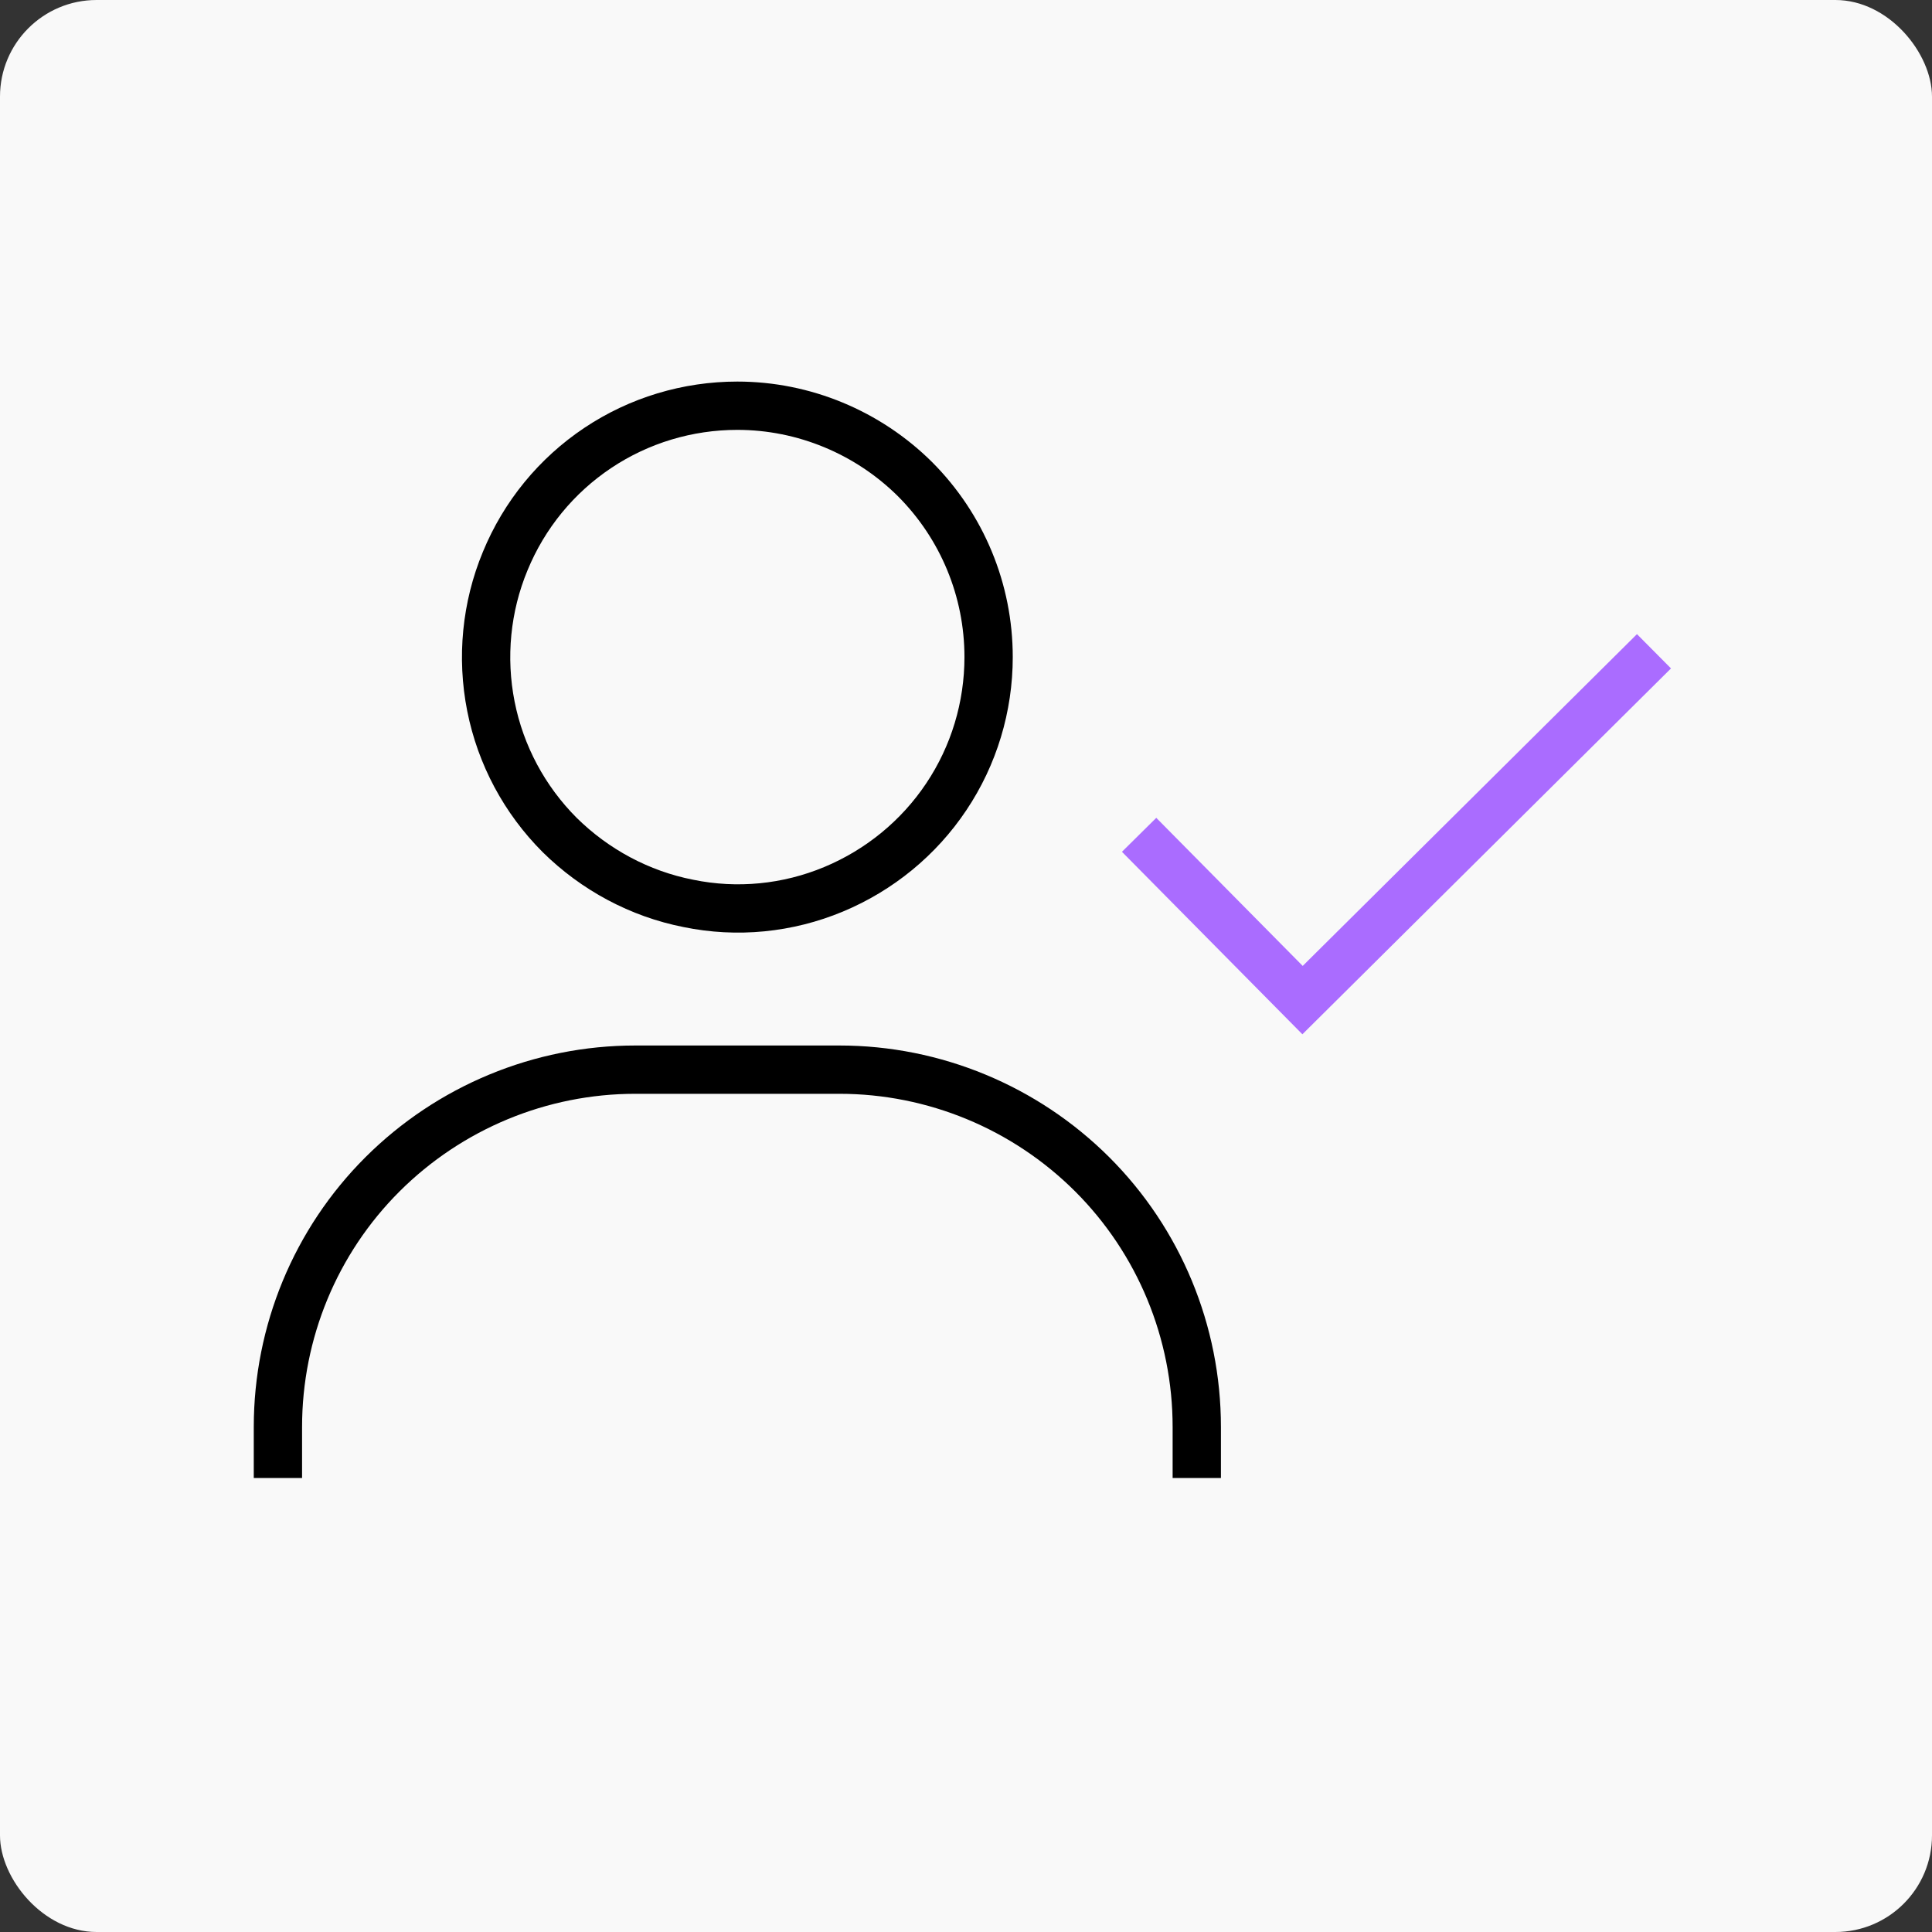 <?xml version="1.0" encoding="UTF-8"?>
<svg id="Facial_Recognition" data-name="Facial Recognition" xmlns="http://www.w3.org/2000/svg" viewBox="0 0 200 200">
  <rect x="0" y="0" width="200" height="200" fill="#333333" stroke="none"/>
  <defs>
    <style>
      .cls-1 {
        stroke: #aa6cff;
      }

      .cls-1, .cls-2 {
        fill: none;
        stroke-miterlimit: 10;
        stroke-width: 5px;
      }

      .cls-2 {
        stroke: #000;
      }

      .cls-3 {
        fill: #f9f9f9;
        stroke-width: 0px;
      }
    </style>
  </defs>
  <rect class="cls-3" width="200" height="200" rx="10" ry="10"/>
  <path id="icon-user" class="cls-2" d="m76.33,42c-5.15,0-10.17,1.51-14.45,4.37-4.28,2.86-7.61,6.92-9.58,11.71-1.97,4.74-2.48,9.99-1.48,15.04,1,5.05,3.48,9.68,7.12,13.32,3.64,3.59,8.27,6.09,13.32,7.08,5.05,1.04,10.28.52,15.03-1.46,4.75-1.98,8.82-5.31,11.67-9.58,2.86-4.27,4.38-9.31,4.38-14.46,0-6.92-2.74-13.53-7.62-18.42-4.88-4.84-11.5-7.6-18.39-7.6Zm47.56,111v-5.28c0-9.83-3.9-19.24-10.83-26.16-6.94-6.92-16.35-10.83-26.16-10.83h-21.14c-9.81,0-19.22,3.91-26.16,10.83-6.94,6.92-10.83,16.33-10.83,26.16v5.28"/>
  <polyline id="icon-check" class="cls-1" points="117.92 86.42 134.84 103.53 171.22 67.42"/>
</svg>